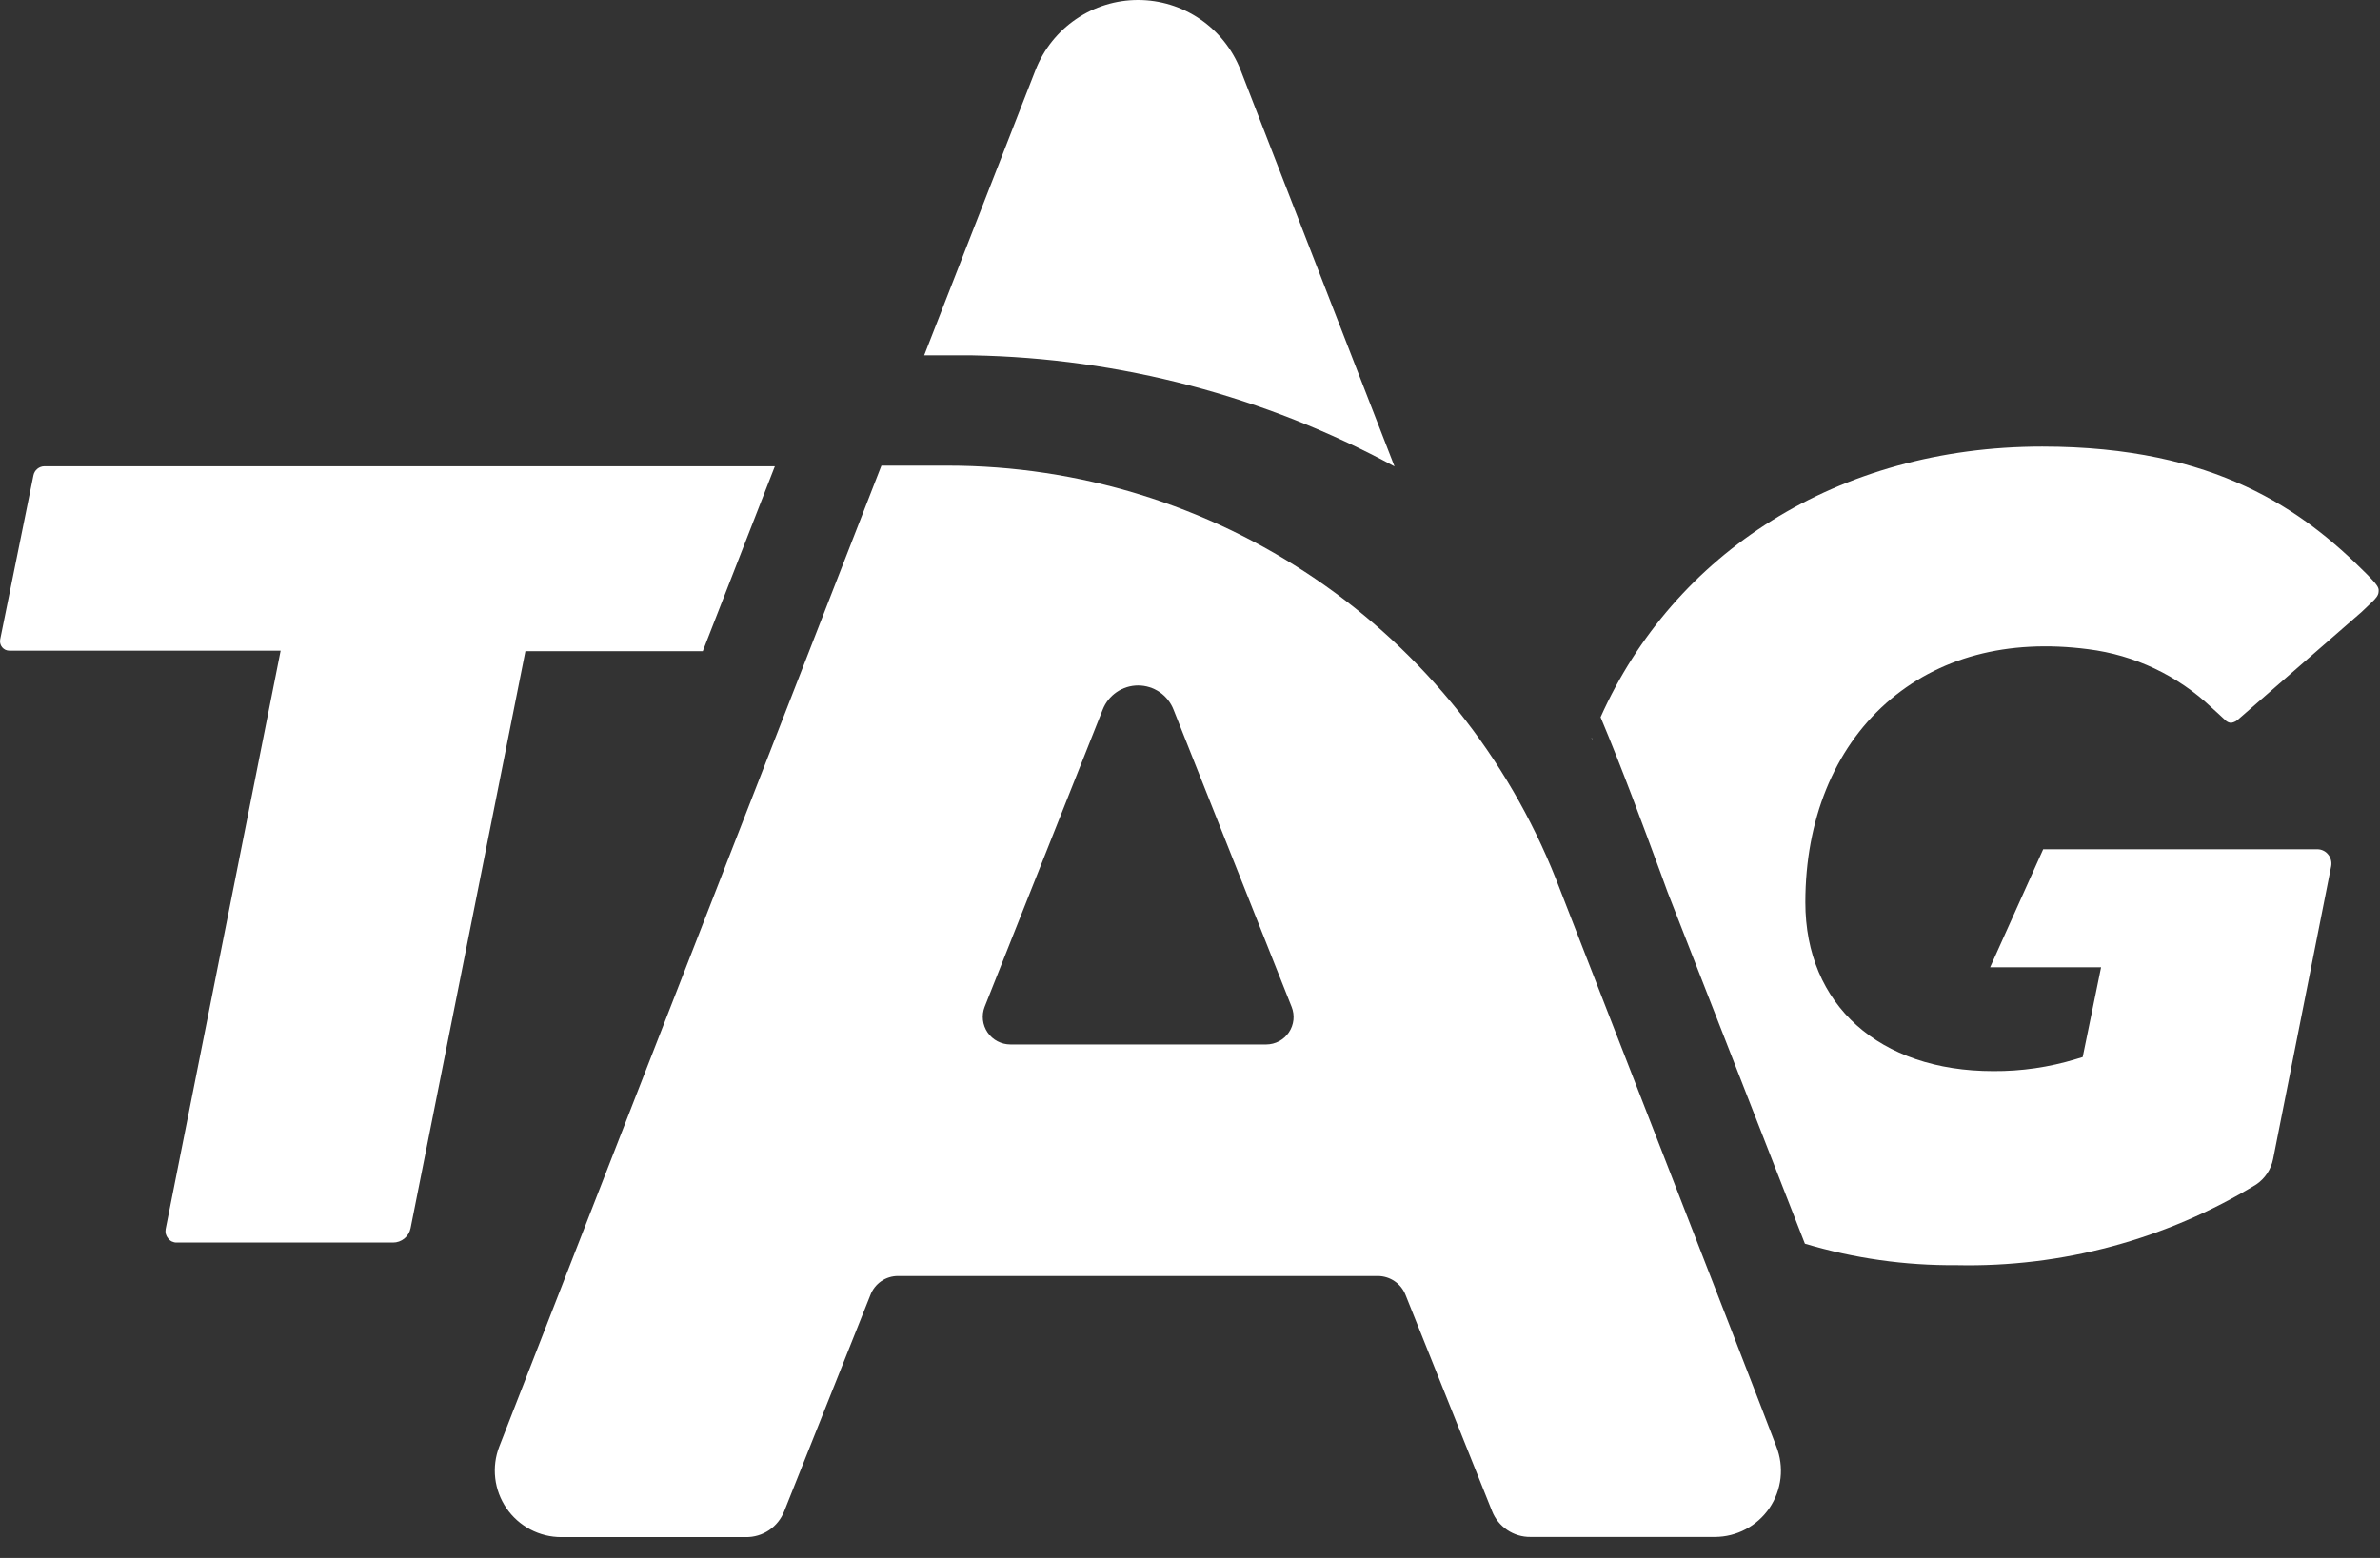 <svg width="84" height="55" viewBox="0 0 84 55" fill="none" xmlns="http://www.w3.org/2000/svg">
<rect x="0" y="0" width="84" height="55" fill="#333333" stroke="none"/>
<path d="M34.325 12.545H32.618L36.55 2.467C36.836 1.739 37.334 1.115 37.979 0.675C38.624 0.235 39.386 0 40.167 0C40.947 0 41.709 0.235 42.354 0.675C42.999 1.115 43.497 1.739 43.783 2.467L49.218 16.466C44.638 13.986 39.531 12.641 34.325 12.545Z" fill="white"/>
<path d="M54.915 31.031C53.207 26.727 50.248 23.035 46.422 20.433C42.596 17.831 38.078 16.44 33.454 16.439H31.109L17.622 51.067C17.484 51.423 17.435 51.808 17.479 52.188C17.523 52.567 17.659 52.93 17.875 53.245C18.09 53.56 18.38 53.818 18.718 53.996C19.055 54.173 19.431 54.266 19.813 54.265H26.323C26.615 54.269 26.901 54.184 27.143 54.021C27.385 53.858 27.571 53.625 27.678 53.353L30.717 45.726C30.791 45.526 30.926 45.353 31.102 45.231C31.278 45.11 31.487 45.046 31.701 45.048H48.638C48.846 45.05 49.049 45.114 49.221 45.231C49.394 45.349 49.527 45.515 49.605 45.709L52.661 53.347C52.768 53.619 52.955 53.851 53.197 54.014C53.439 54.177 53.724 54.263 54.016 54.259H60.526C60.906 54.259 61.28 54.165 61.615 53.987C61.951 53.809 62.238 53.551 62.452 53.237C62.666 52.922 62.799 52.56 62.842 52.182C62.884 51.804 62.833 51.421 62.694 51.067C61.858 48.85 54.92 31.059 54.915 31.031ZM44.671 36.874H35.662C35.504 36.874 35.347 36.836 35.207 36.762C35.066 36.689 34.946 36.582 34.856 36.451C34.767 36.32 34.71 36.169 34.692 36.011C34.674 35.853 34.694 35.694 34.752 35.546L38.917 25.057C39.015 24.804 39.187 24.587 39.411 24.434C39.634 24.281 39.899 24.199 40.169 24.199C40.44 24.199 40.705 24.281 40.928 24.434C41.151 24.587 41.323 24.804 41.421 25.057L45.587 35.546C45.646 35.692 45.667 35.851 45.651 36.008C45.634 36.165 45.579 36.315 45.491 36.446C45.403 36.577 45.284 36.684 45.145 36.759C45.006 36.834 44.851 36.873 44.694 36.874H44.671Z" fill="white"/>
<path d="M1.568 16.461C1.476 16.462 1.388 16.494 1.318 16.552C1.247 16.61 1.199 16.691 1.181 16.78L0.008 22.566C-0.003 22.615 -0.003 22.666 0.009 22.715C0.02 22.764 0.043 22.81 0.074 22.849C0.106 22.888 0.147 22.92 0.192 22.941C0.238 22.962 0.288 22.972 0.338 22.971H9.905L5.847 43.389C5.836 43.447 5.838 43.507 5.852 43.564C5.867 43.621 5.895 43.674 5.933 43.719C5.968 43.766 6.013 43.804 6.066 43.83C6.118 43.855 6.176 43.868 6.234 43.867H13.872C14.018 43.868 14.161 43.816 14.274 43.723C14.387 43.629 14.464 43.499 14.492 43.355L18.544 22.988H24.804L27.348 16.461H1.568Z" fill="white"/>
<path d="M56.172 26.06C56.184 26.084 56.197 26.107 56.212 26.129L56.178 26.049L56.172 26.06Z" fill="white"/>
<path d="M83.506 20.24C81.298 18.029 78.214 15.766 72.079 15.766C64.851 15.766 59.08 19.528 56.491 25.319C57.248 27.12 58.005 29.184 58.614 30.831L58.853 31.487L63.702 43.907C65.437 44.425 67.24 44.681 69.051 44.666C72.777 44.748 76.448 43.758 79.631 41.816C79.941 41.606 80.156 41.283 80.228 40.915L82.277 30.58C82.29 30.507 82.288 30.432 82.269 30.36C82.251 30.288 82.216 30.221 82.168 30.164C82.123 30.107 82.065 30.061 81.999 30.03C81.933 29.998 81.861 29.982 81.787 29.982H72.113L70.24 34.149H74.156L73.507 37.318L73.263 37.392C72.32 37.678 71.339 37.821 70.354 37.814C66.325 37.814 63.718 35.477 63.718 31.857C63.718 28.95 64.731 26.459 66.564 24.829C68.397 23.199 70.861 22.549 73.7 22.919C75.336 23.124 76.864 23.847 78.06 24.983L78.23 25.137L78.532 25.416C78.588 25.478 78.666 25.515 78.748 25.519C78.855 25.501 78.953 25.449 79.027 25.37L83.347 21.608L83.7 21.272C83.847 21.135 83.945 21.021 83.95 20.896C83.956 20.77 83.99 20.725 83.506 20.24Z" fill="white"/>
</svg>
